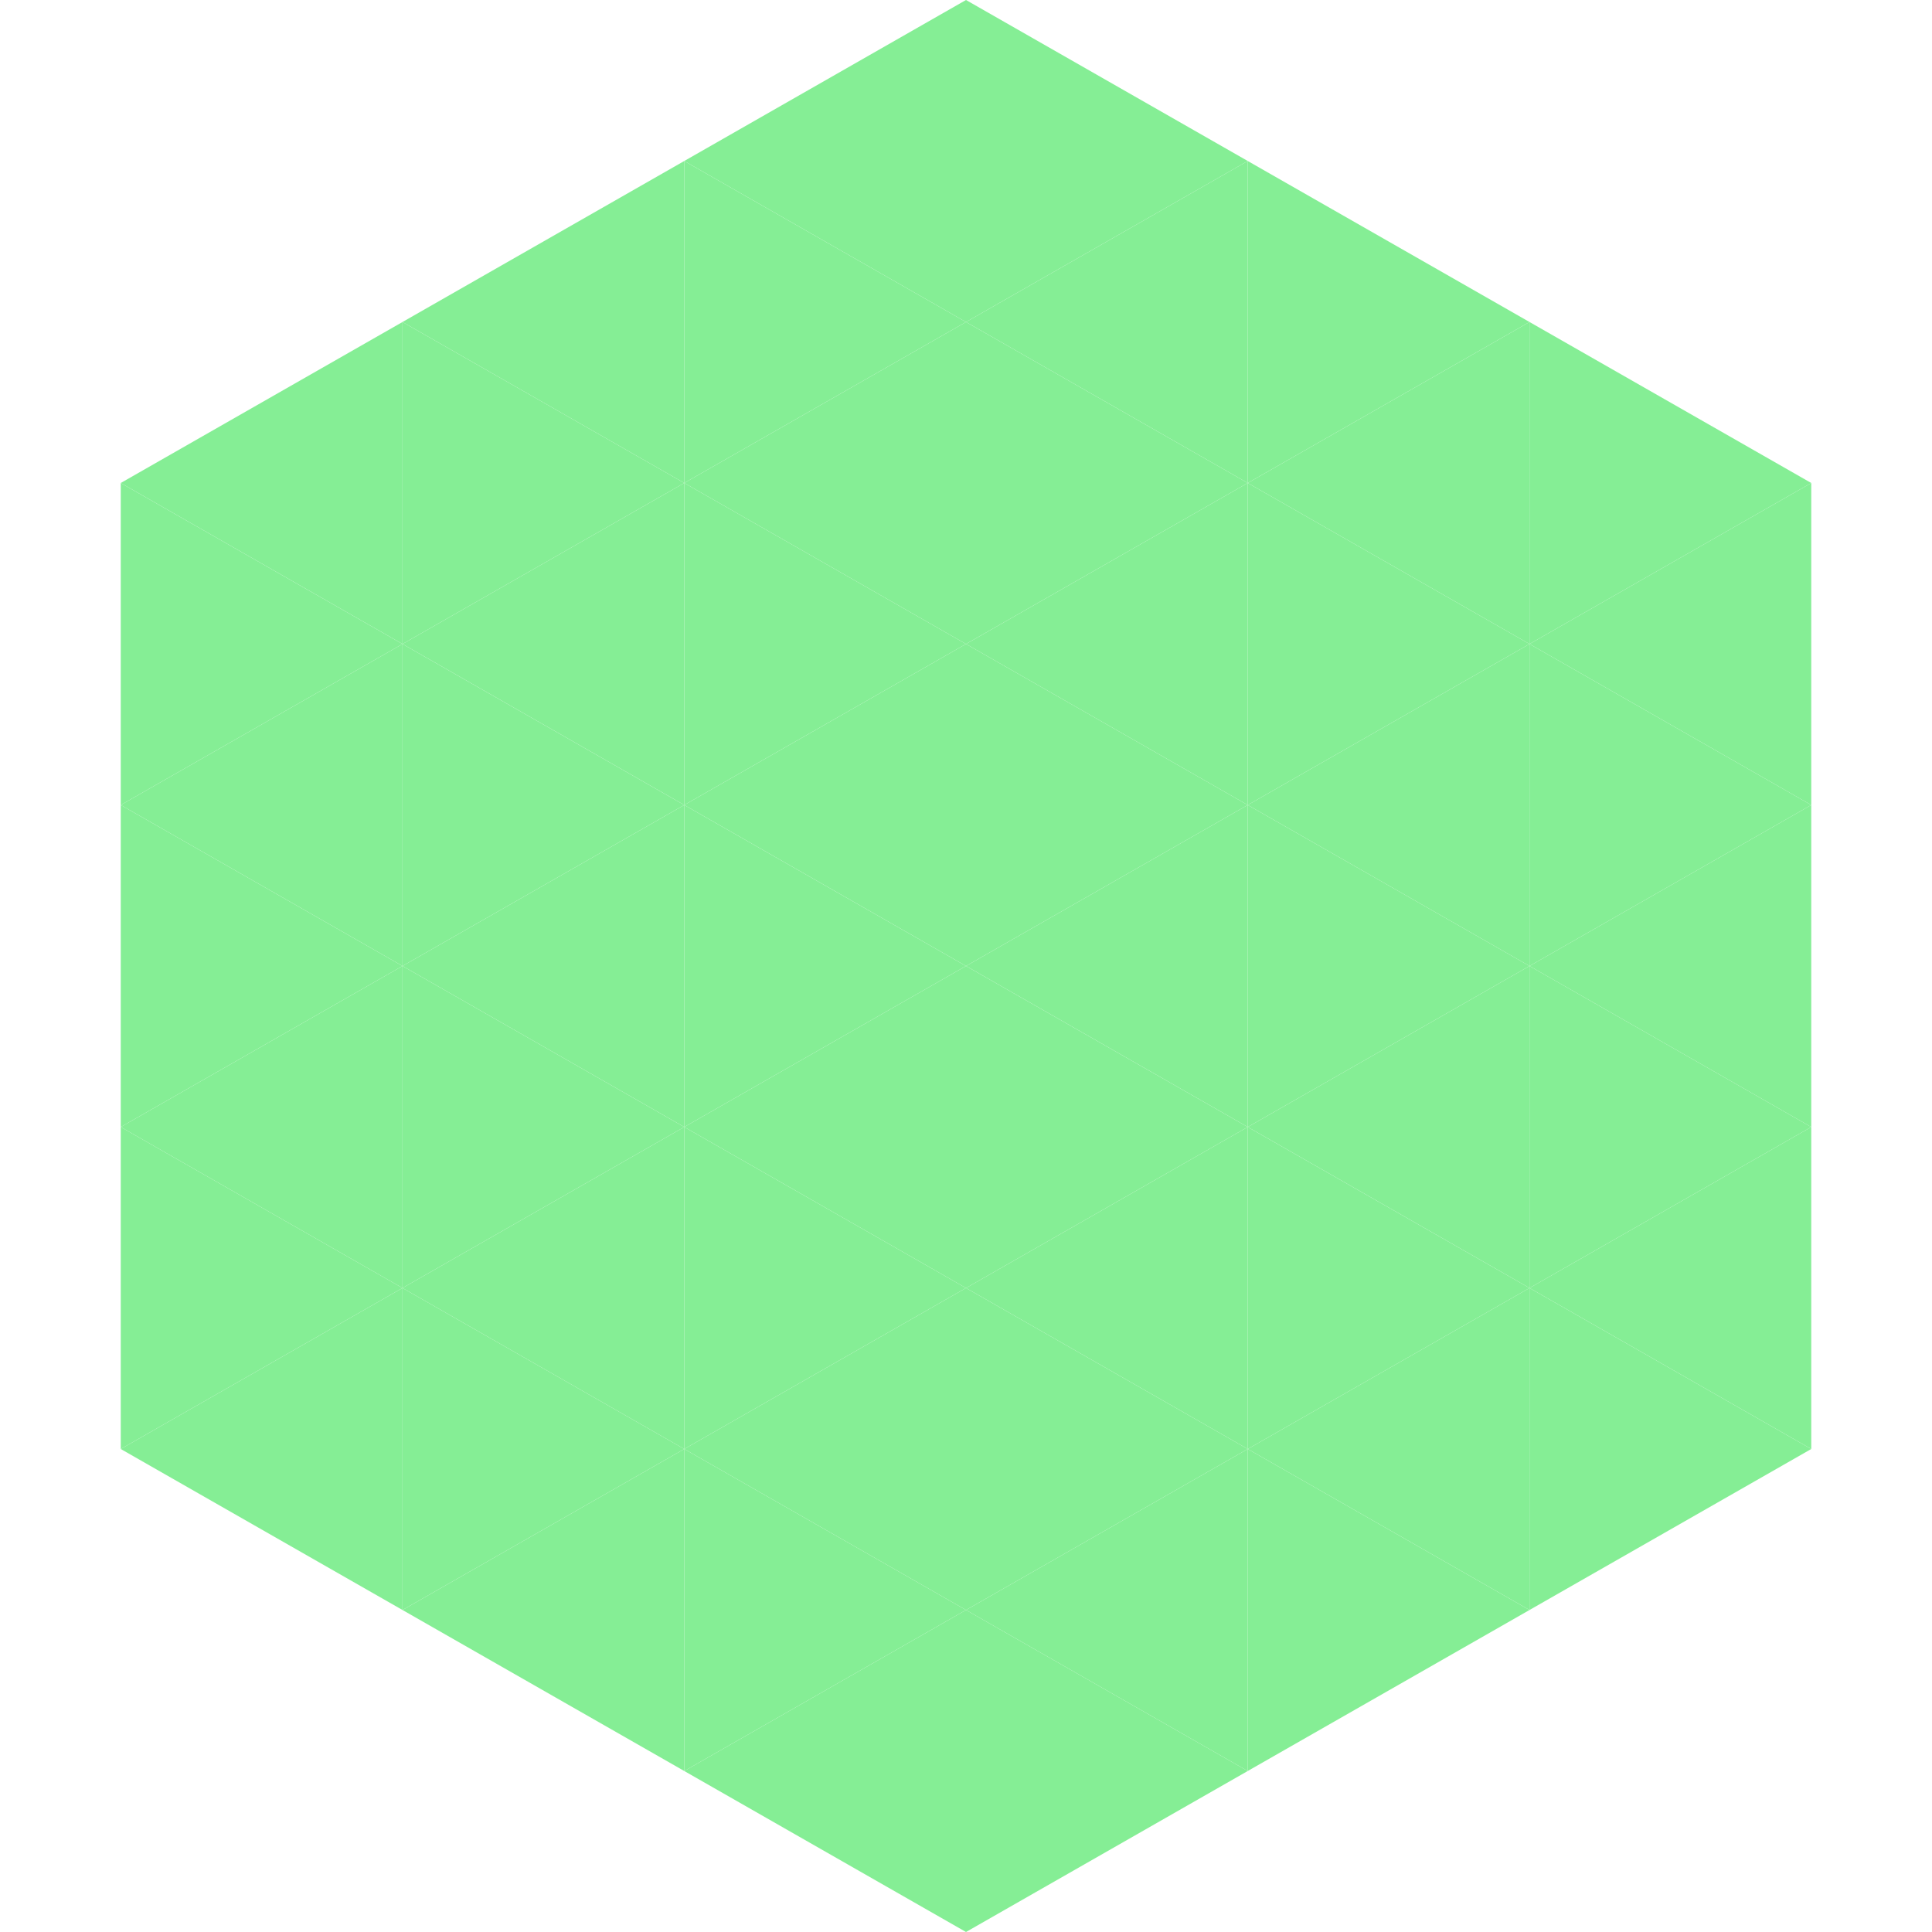 <?xml version="1.0"?>
<!-- Generated by SVGo -->
<svg width="240" height="240"
     xmlns="http://www.w3.org/2000/svg"
     xmlns:xlink="http://www.w3.org/1999/xlink">
<polygon points="50,40 15,60 50,80" style="fill:rgb(133,238,149)" />
<polygon points="190,40 225,60 190,80" style="fill:rgb(133,238,149)" />
<polygon points="15,60 50,80 15,100" style="fill:rgb(133,238,149)" />
<polygon points="225,60 190,80 225,100" style="fill:rgb(133,238,149)" />
<polygon points="50,80 15,100 50,120" style="fill:rgb(133,238,149)" />
<polygon points="190,80 225,100 190,120" style="fill:rgb(133,238,149)" />
<polygon points="15,100 50,120 15,140" style="fill:rgb(133,238,149)" />
<polygon points="225,100 190,120 225,140" style="fill:rgb(133,238,149)" />
<polygon points="50,120 15,140 50,160" style="fill:rgb(133,238,149)" />
<polygon points="190,120 225,140 190,160" style="fill:rgb(133,238,149)" />
<polygon points="15,140 50,160 15,180" style="fill:rgb(133,238,149)" />
<polygon points="225,140 190,160 225,180" style="fill:rgb(133,238,149)" />
<polygon points="50,160 15,180 50,200" style="fill:rgb(133,238,149)" />
<polygon points="190,160 225,180 190,200" style="fill:rgb(133,238,149)" />
<polygon points="15,180 50,200 15,220" style="fill:rgb(255,255,255); fill-opacity:0" />
<polygon points="225,180 190,200 225,220" style="fill:rgb(255,255,255); fill-opacity:0" />
<polygon points="50,0 85,20 50,40" style="fill:rgb(255,255,255); fill-opacity:0" />
<polygon points="190,0 155,20 190,40" style="fill:rgb(255,255,255); fill-opacity:0" />
<polygon points="85,20 50,40 85,60" style="fill:rgb(133,238,149)" />
<polygon points="155,20 190,40 155,60" style="fill:rgb(133,238,149)" />
<polygon points="50,40 85,60 50,80" style="fill:rgb(133,238,149)" />
<polygon points="190,40 155,60 190,80" style="fill:rgb(133,238,149)" />
<polygon points="85,60 50,80 85,100" style="fill:rgb(133,238,149)" />
<polygon points="155,60 190,80 155,100" style="fill:rgb(133,238,149)" />
<polygon points="50,80 85,100 50,120" style="fill:rgb(133,238,149)" />
<polygon points="190,80 155,100 190,120" style="fill:rgb(133,238,149)" />
<polygon points="85,100 50,120 85,140" style="fill:rgb(133,238,149)" />
<polygon points="155,100 190,120 155,140" style="fill:rgb(133,238,149)" />
<polygon points="50,120 85,140 50,160" style="fill:rgb(133,238,149)" />
<polygon points="190,120 155,140 190,160" style="fill:rgb(133,238,149)" />
<polygon points="85,140 50,160 85,180" style="fill:rgb(133,238,149)" />
<polygon points="155,140 190,160 155,180" style="fill:rgb(133,238,149)" />
<polygon points="50,160 85,180 50,200" style="fill:rgb(133,238,149)" />
<polygon points="190,160 155,180 190,200" style="fill:rgb(133,238,149)" />
<polygon points="85,180 50,200 85,220" style="fill:rgb(133,238,149)" />
<polygon points="155,180 190,200 155,220" style="fill:rgb(133,238,149)" />
<polygon points="120,0 85,20 120,40" style="fill:rgb(133,238,149)" />
<polygon points="120,0 155,20 120,40" style="fill:rgb(133,238,149)" />
<polygon points="85,20 120,40 85,60" style="fill:rgb(133,238,149)" />
<polygon points="155,20 120,40 155,60" style="fill:rgb(133,238,149)" />
<polygon points="120,40 85,60 120,80" style="fill:rgb(133,238,149)" />
<polygon points="120,40 155,60 120,80" style="fill:rgb(133,238,149)" />
<polygon points="85,60 120,80 85,100" style="fill:rgb(133,238,149)" />
<polygon points="155,60 120,80 155,100" style="fill:rgb(133,238,149)" />
<polygon points="120,80 85,100 120,120" style="fill:rgb(133,238,149)" />
<polygon points="120,80 155,100 120,120" style="fill:rgb(133,238,149)" />
<polygon points="85,100 120,120 85,140" style="fill:rgb(133,238,149)" />
<polygon points="155,100 120,120 155,140" style="fill:rgb(133,238,149)" />
<polygon points="120,120 85,140 120,160" style="fill:rgb(133,238,149)" />
<polygon points="120,120 155,140 120,160" style="fill:rgb(133,238,149)" />
<polygon points="85,140 120,160 85,180" style="fill:rgb(133,238,149)" />
<polygon points="155,140 120,160 155,180" style="fill:rgb(133,238,149)" />
<polygon points="120,160 85,180 120,200" style="fill:rgb(133,238,149)" />
<polygon points="120,160 155,180 120,200" style="fill:rgb(133,238,149)" />
<polygon points="85,180 120,200 85,220" style="fill:rgb(133,238,149)" />
<polygon points="155,180 120,200 155,220" style="fill:rgb(133,238,149)" />
<polygon points="120,200 85,220 120,240" style="fill:rgb(133,238,149)" />
<polygon points="120,200 155,220 120,240" style="fill:rgb(133,238,149)" />
<polygon points="85,220 120,240 85,260" style="fill:rgb(255,255,255); fill-opacity:0" />
<polygon points="155,220 120,240 155,260" style="fill:rgb(255,255,255); fill-opacity:0" />
</svg>
